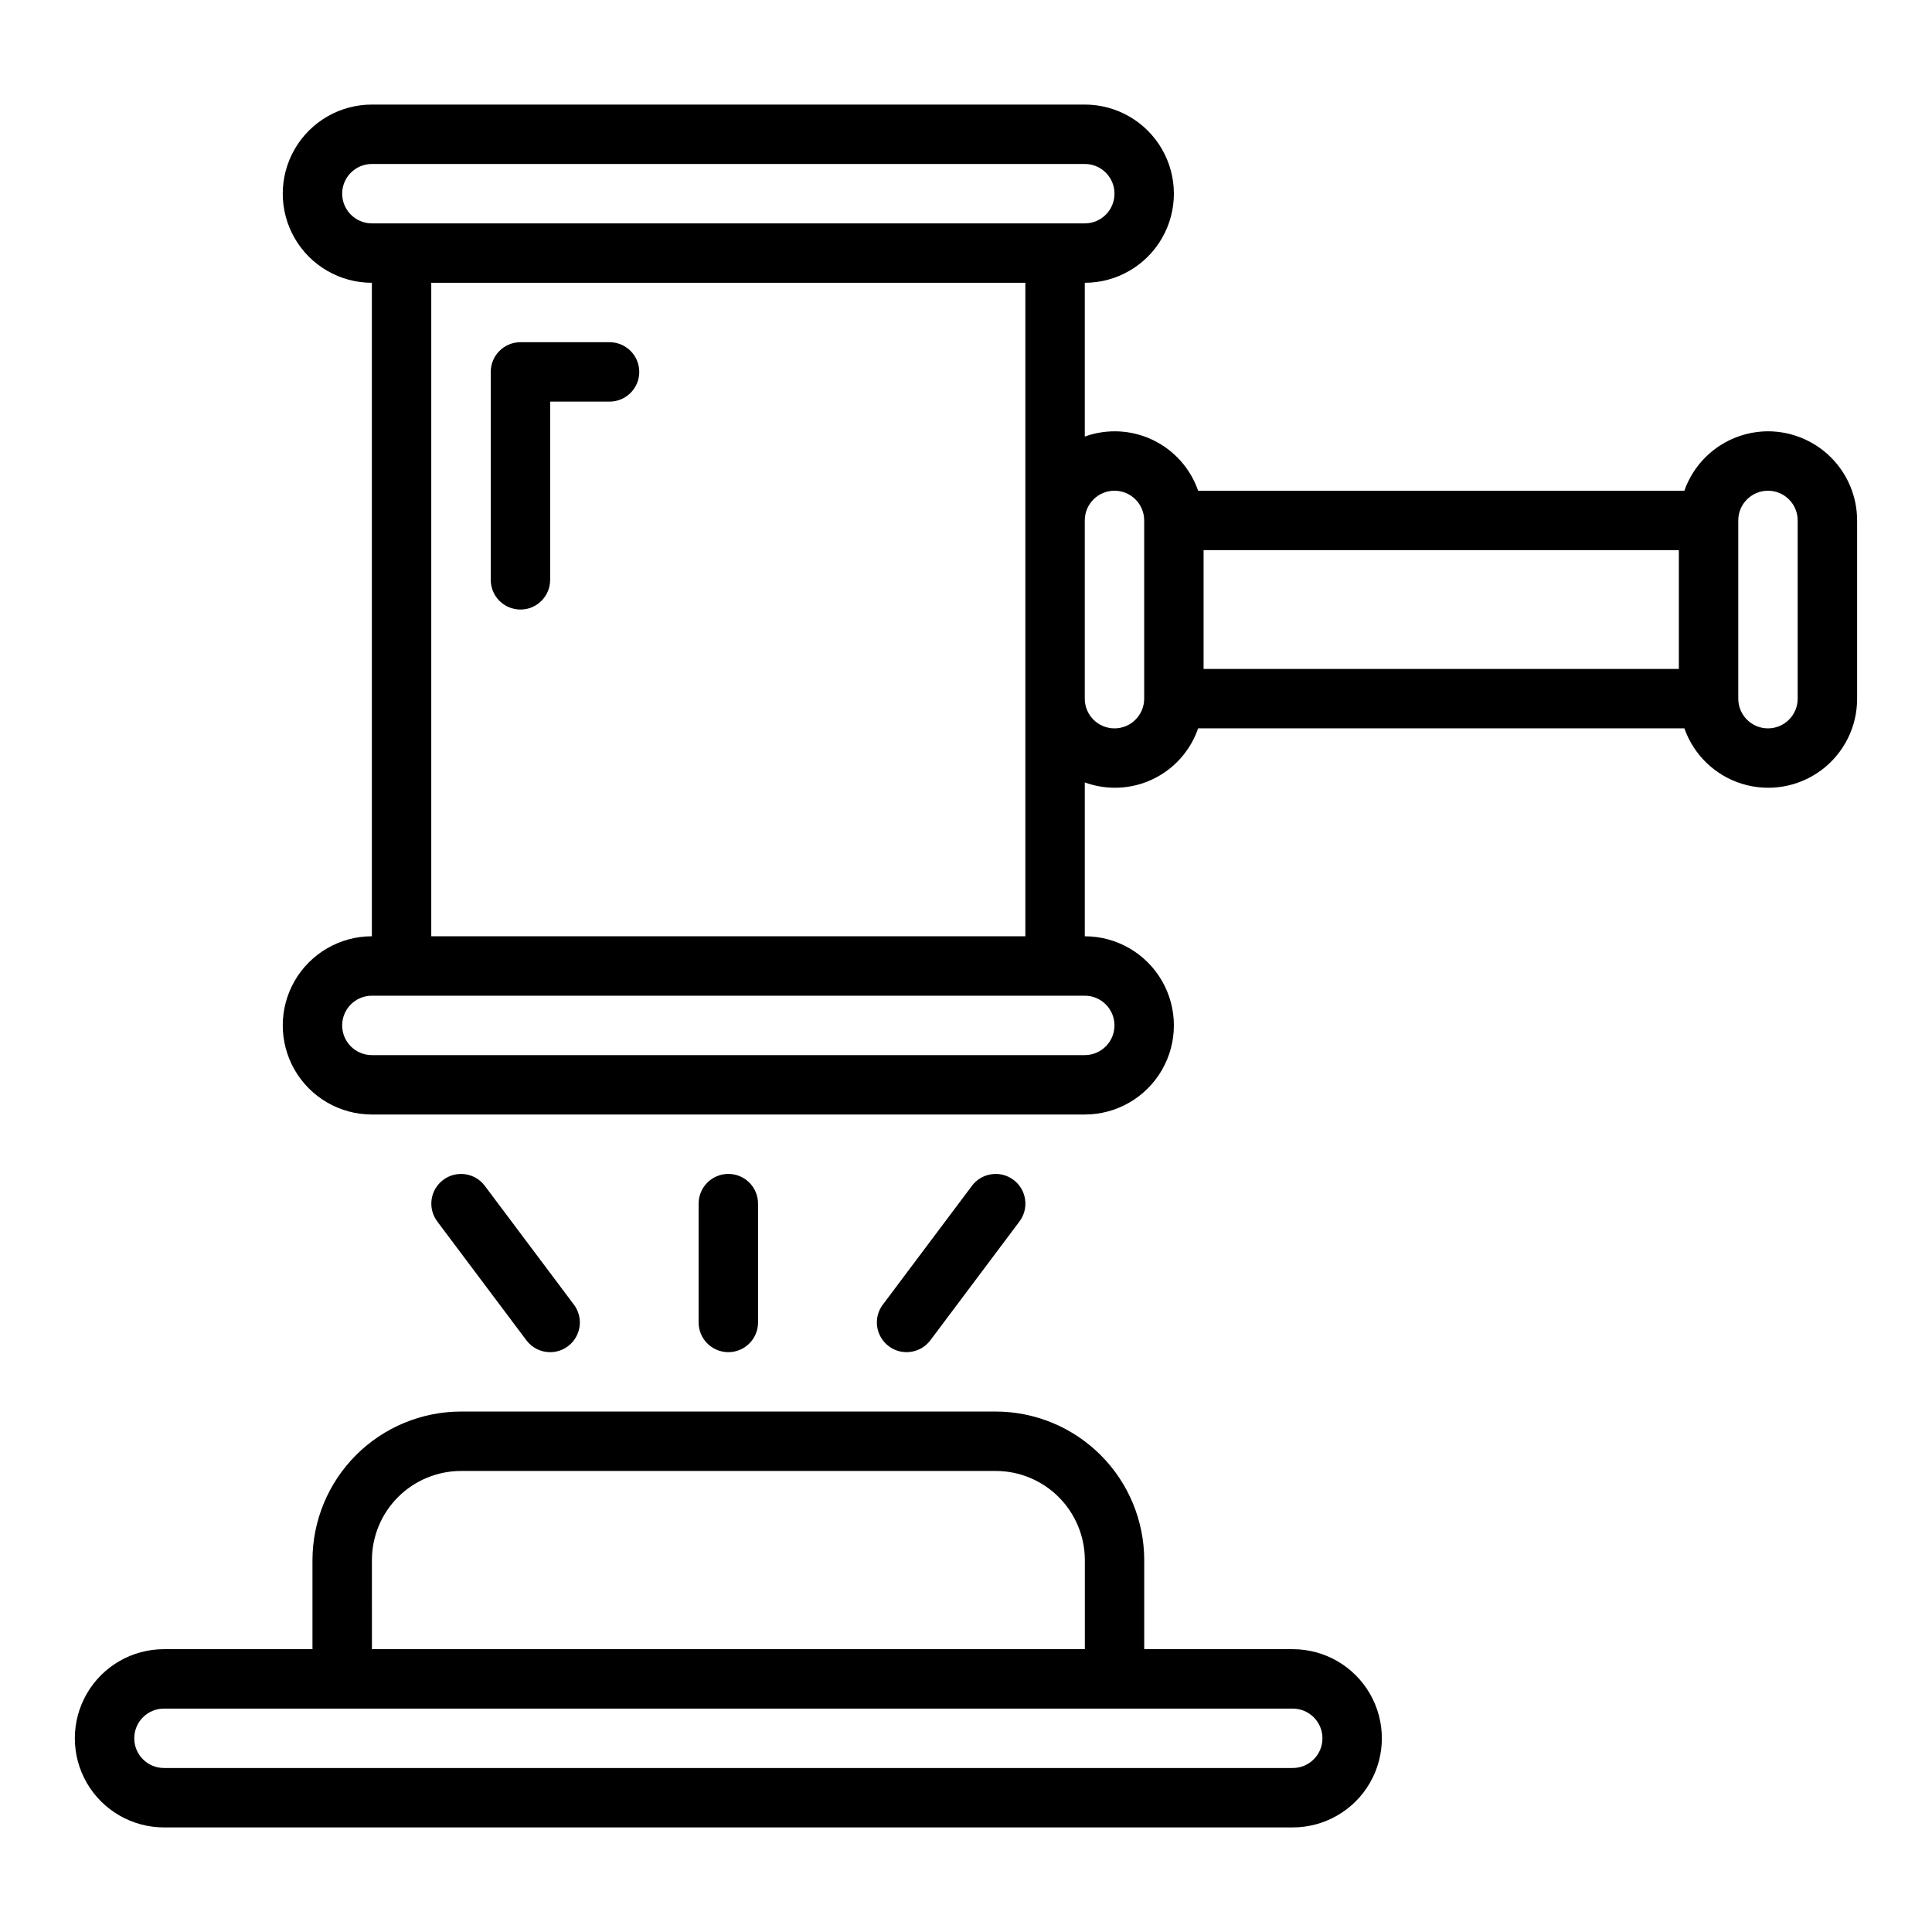 <?xml version="1.0" encoding="UTF-8"?>
<!-- Uploaded to: ICON Repo, www.svgrepo.com, Generator: ICON Repo Mixer Tools -->
<svg fill="#000000" width="800px" height="800px" version="1.1" viewBox="144 144 512 512" xmlns="http://www.w3.org/2000/svg">
 <g>
  <path d="m486.59 581.05h-39.359v-23.617c-0.012-10.434-4.164-20.438-11.543-27.816s-17.383-11.531-27.816-11.543h-141.7c-10.438 0.012-20.441 4.164-27.82 11.543-7.379 7.379-11.527 17.383-11.543 27.816v23.617h-39.359c-8.438 0-16.234 4.5-20.453 11.809-4.219 7.309-4.219 16.309 0 23.617 4.219 7.305 12.016 11.809 20.453 11.809h299.14c8.438 0 16.234-4.504 20.453-11.809 4.219-7.309 4.219-16.309 0-23.617-4.219-7.309-12.016-11.809-20.453-11.809zm-244.03-23.617c0.008-6.262 2.496-12.262 6.926-16.691 4.426-4.426 10.43-6.918 16.691-6.922h141.7c6.262 0.004 12.262 2.496 16.691 6.922 4.426 4.43 6.918 10.43 6.926 16.691v23.617h-188.93zm244.03 55.105h-299.14c-4.348 0-7.871-3.523-7.871-7.871s3.523-7.871 7.871-7.871h299.14c4.348 0 7.871 3.523 7.871 7.871s-3.523 7.871-7.871 7.871z"/>
  <path d="m344.89 494.46v-31.484c0-4.348-3.523-7.875-7.871-7.875-4.348 0-7.875 3.527-7.875 7.875v31.488-0.004c0 4.348 3.527 7.875 7.875 7.875 4.348 0 7.871-3.527 7.871-7.875z"/>
  <path d="m289.8 502.34c2.981-0.004 5.703-1.691 7.035-4.356 1.332-2.668 1.043-5.859-0.746-8.242l-23.617-31.488c-2.609-3.477-7.543-4.18-11.02-1.57-3.477 2.609-4.18 7.543-1.57 11.02l23.617 31.488c1.484 1.984 3.82 3.152 6.301 3.148z"/>
  <path d="m390.55 499.19 23.617-31.488c2.609-3.477 1.902-8.41-1.574-11.02-3.477-2.609-8.41-1.906-11.02 1.57l-23.617 31.488c-2.609 3.477-1.902 8.41 1.574 11.02 3.477 2.609 8.41 1.906 11.02-1.57z"/>
  <path d="m612.54 258.3c-4.867 0.016-9.613 1.539-13.582 4.356-3.969 2.82-6.965 6.797-8.582 11.391h-128.86c-2.047-5.914-6.375-10.758-12.016-13.457-5.644-2.699-12.137-3.023-18.02-0.902v-40.746c8.434 0 16.23-4.5 20.449-11.809 4.219-7.305 4.219-16.309 0-23.613-4.219-7.309-12.016-11.809-20.449-11.809h-188.93c-8.438 0-16.234 4.5-20.453 11.809-4.219 7.305-4.219 16.309 0 23.613 4.219 7.309 12.016 11.809 20.453 11.809v173.18c-8.438 0-16.234 4.504-20.453 11.809-4.219 7.309-4.219 16.309 0 23.617 4.219 7.309 12.016 11.809 20.453 11.809h188.93c8.434 0 16.23-4.5 20.449-11.809 4.219-7.309 4.219-16.309 0-23.617-4.219-7.305-12.016-11.809-20.449-11.809v-40.77c5.879 2.144 12.375 1.836 18.027-0.863 5.648-2.695 9.977-7.551 12.008-13.469h128.86c2.481 7.059 8.168 12.516 15.32 14.711 7.152 2.191 14.922 0.855 20.934-3.602 6.008-4.457 9.547-11.5 9.527-18.984v-47.23c-0.008-6.262-2.5-12.266-6.926-16.691-4.426-4.426-10.43-6.918-16.691-6.926zm-377.86-62.977c0.004-4.344 3.523-7.863 7.871-7.871h188.93c4.348 0 7.871 3.523 7.871 7.871 0 4.348-3.523 7.875-7.871 7.875h-188.93c-4.348-0.008-7.867-3.527-7.871-7.875zm204.67 220.42c-0.008 4.344-3.527 7.867-7.871 7.871h-188.93c-4.348 0-7.871-3.523-7.871-7.871 0-4.348 3.523-7.871 7.871-7.871h188.93c4.344 0.004 7.863 3.527 7.871 7.871zm-181.06-23.617v-173.18h157.44v173.18zm188.93-62.977c0 4.348-3.523 7.875-7.871 7.875s-7.871-3.527-7.871-7.875v-47.23c0-4.348 3.523-7.871 7.871-7.871s7.871 3.523 7.871 7.871zm15.742-39.359h125.95v31.488h-125.95zm157.44 39.359c0 4.348-3.523 7.875-7.871 7.875-4.348 0-7.871-3.527-7.871-7.875v-47.23c0-4.348 3.523-7.871 7.871-7.871 4.348 0 7.871 3.523 7.871 7.871z"/>
  <path d="m305.54 234.69h-23.617c-4.348 0-7.871 3.523-7.871 7.871v55.105c0 4.348 3.523 7.871 7.871 7.871 4.348 0 7.871-3.523 7.871-7.871v-47.234h15.746c4.348 0 7.871-3.523 7.871-7.871s-3.523-7.871-7.871-7.871z"/>
 </g>
</svg>